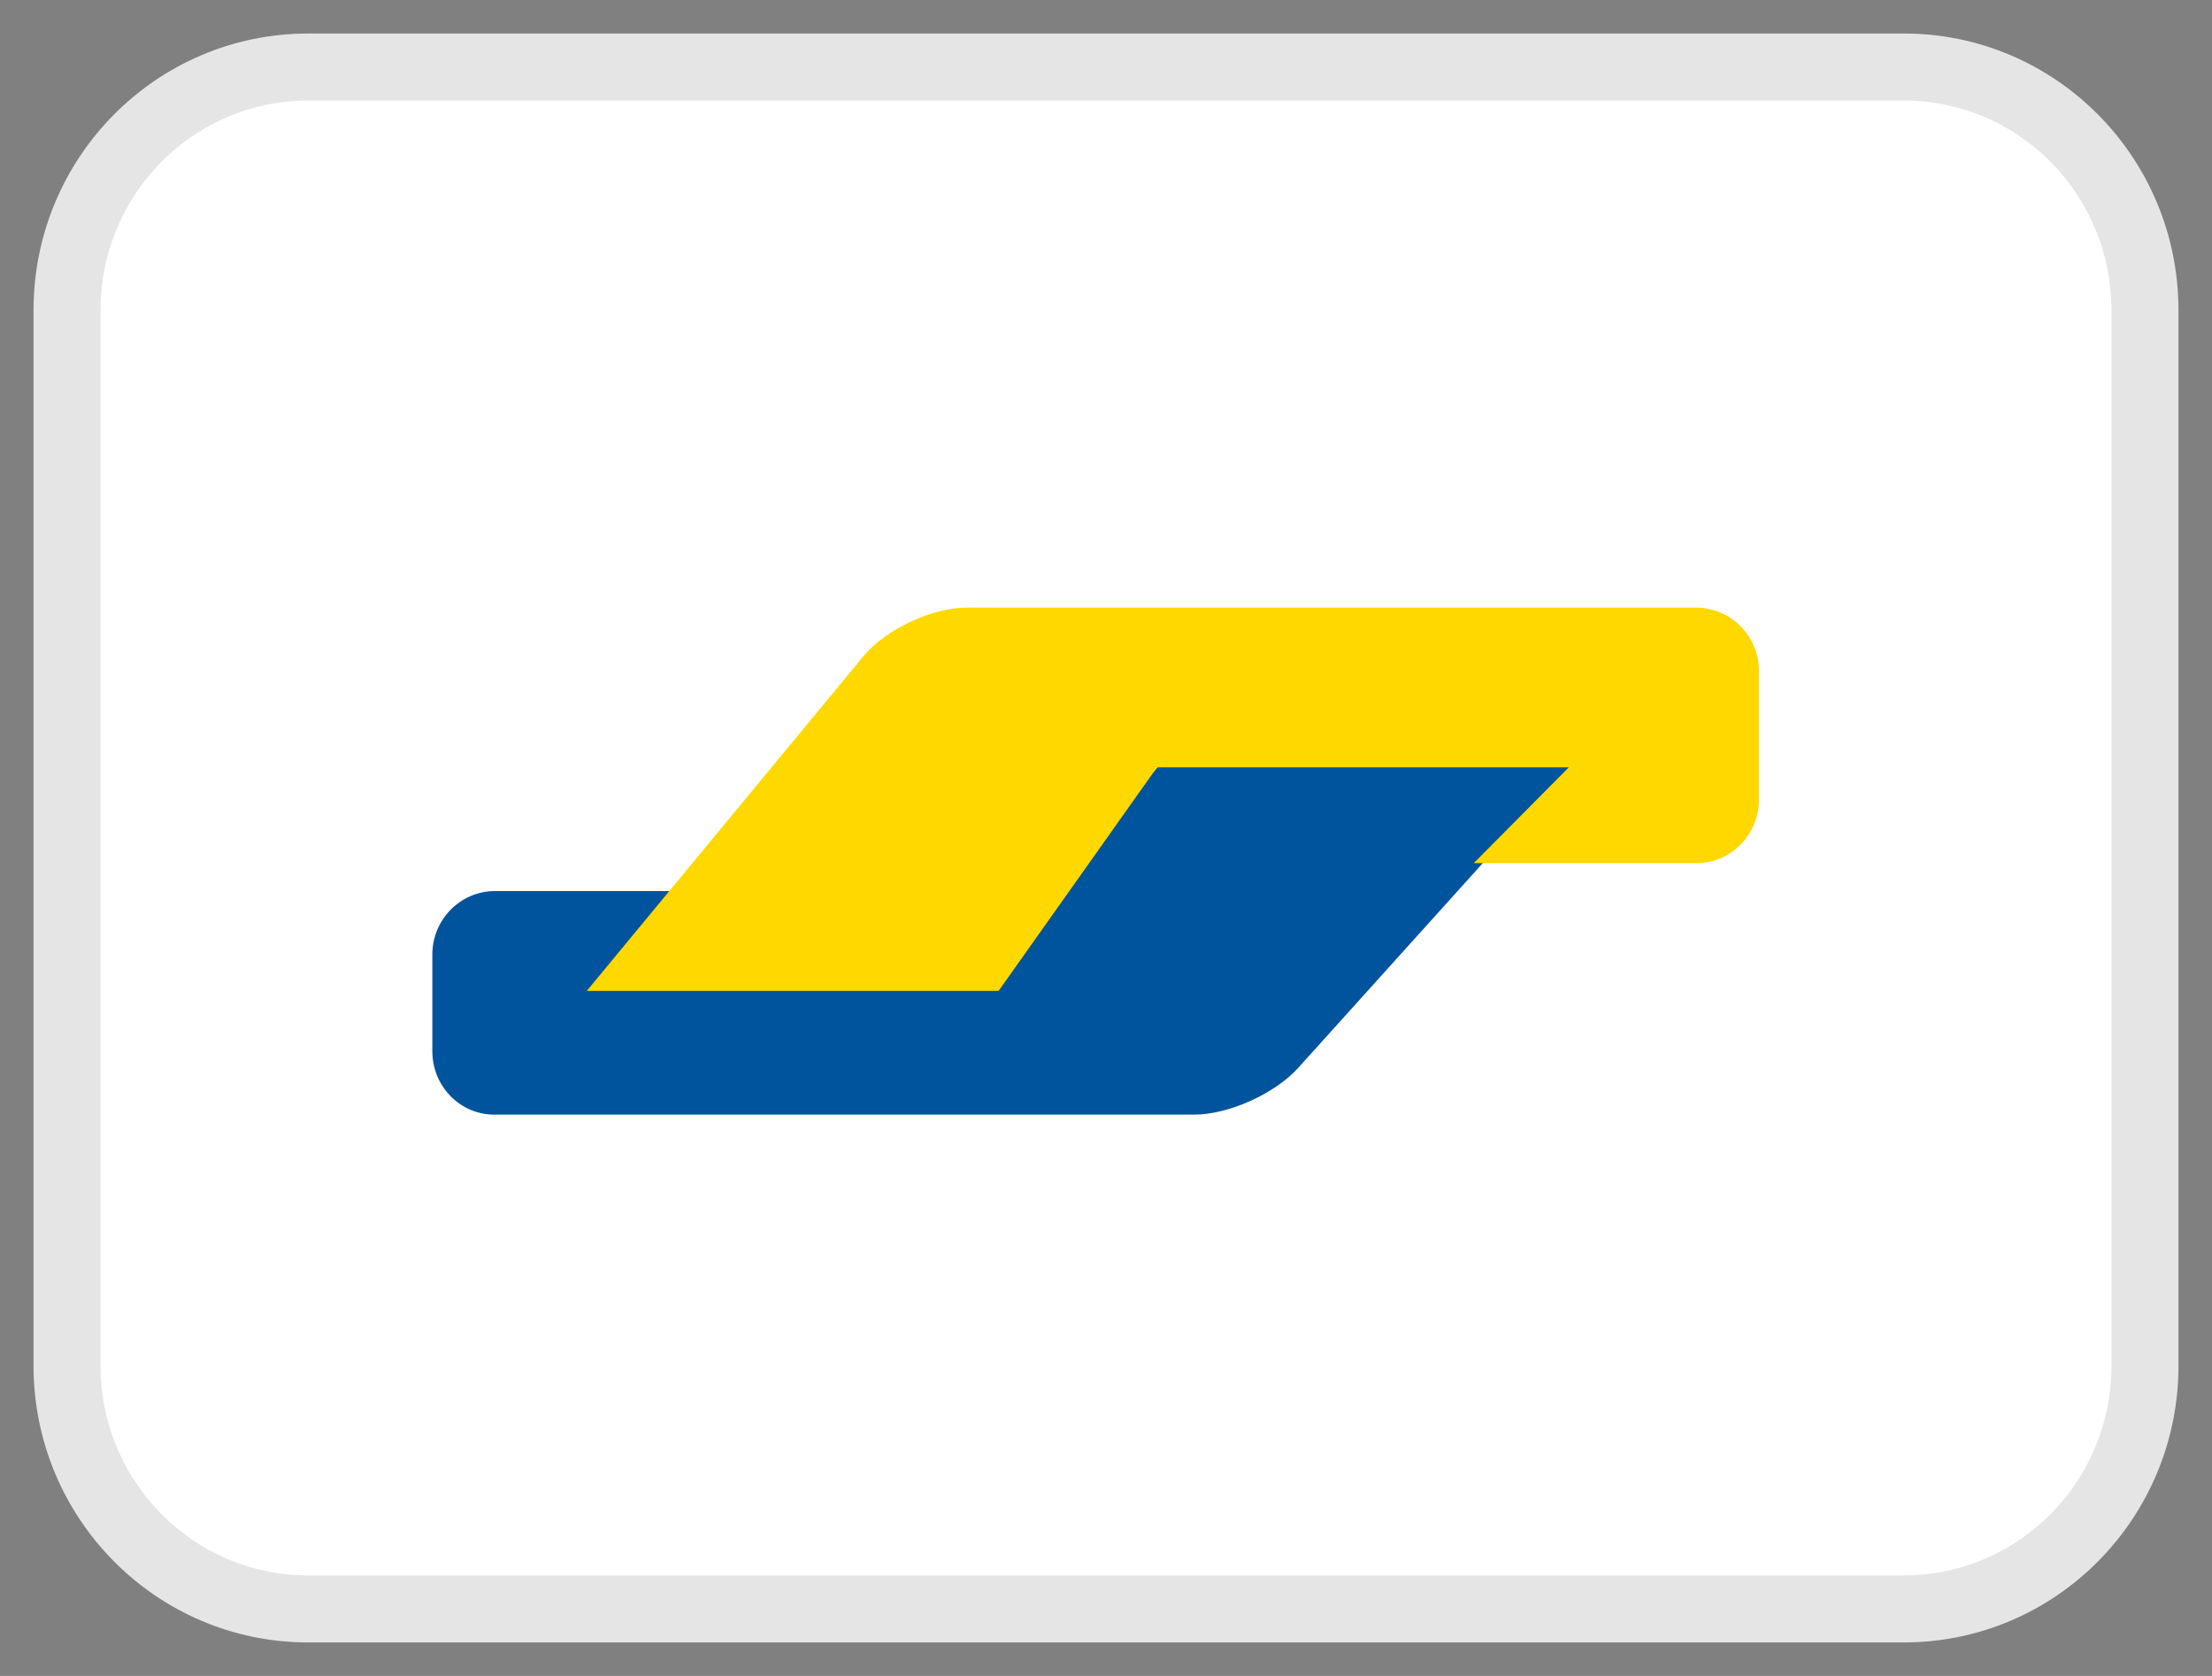 <svg width="33" height="25" viewBox="0 0 33 25" fill="none" xmlns="http://www.w3.org/2000/svg">
<rect x="0" y="0" width="33" height="25" fill="#808080" stroke="none"/>
<path d="M4.596 1H28.404C30.386 1 32 2.621 32 4.629V20.371C32 22.379 30.386 24 28.404 24H4.596C2.614 24 1 22.379 1 20.371V4.629C1 2.621 2.614 1 4.596 1Z" fill="white" stroke="#E5E5E5"/>
<path fill-rule="evenodd" clip-rule="evenodd" d="M6.45 14.239C6.45 13.716 6.869 13.292 7.385 13.292H10.231L8.813 14.721H14.485L17.32 11.386H23.464L19.366 15.931C19.019 16.315 18.329 16.627 17.814 16.627H7.374C6.864 16.627 6.45 16.204 6.45 15.68V14.239Z" fill="#00549D"/>
<path fill-rule="evenodd" clip-rule="evenodd" d="M26.241 11.933C26.241 12.453 25.817 12.875 25.318 12.875H21.987L23.405 11.446H17.261L14.898 14.781H8.754L12.882 9.788C13.212 9.388 13.905 9.064 14.418 9.064L25.302 9.064C25.821 9.064 26.241 9.486 26.241 10.006V11.933Z" fill="#FFD800"/>
</svg>
